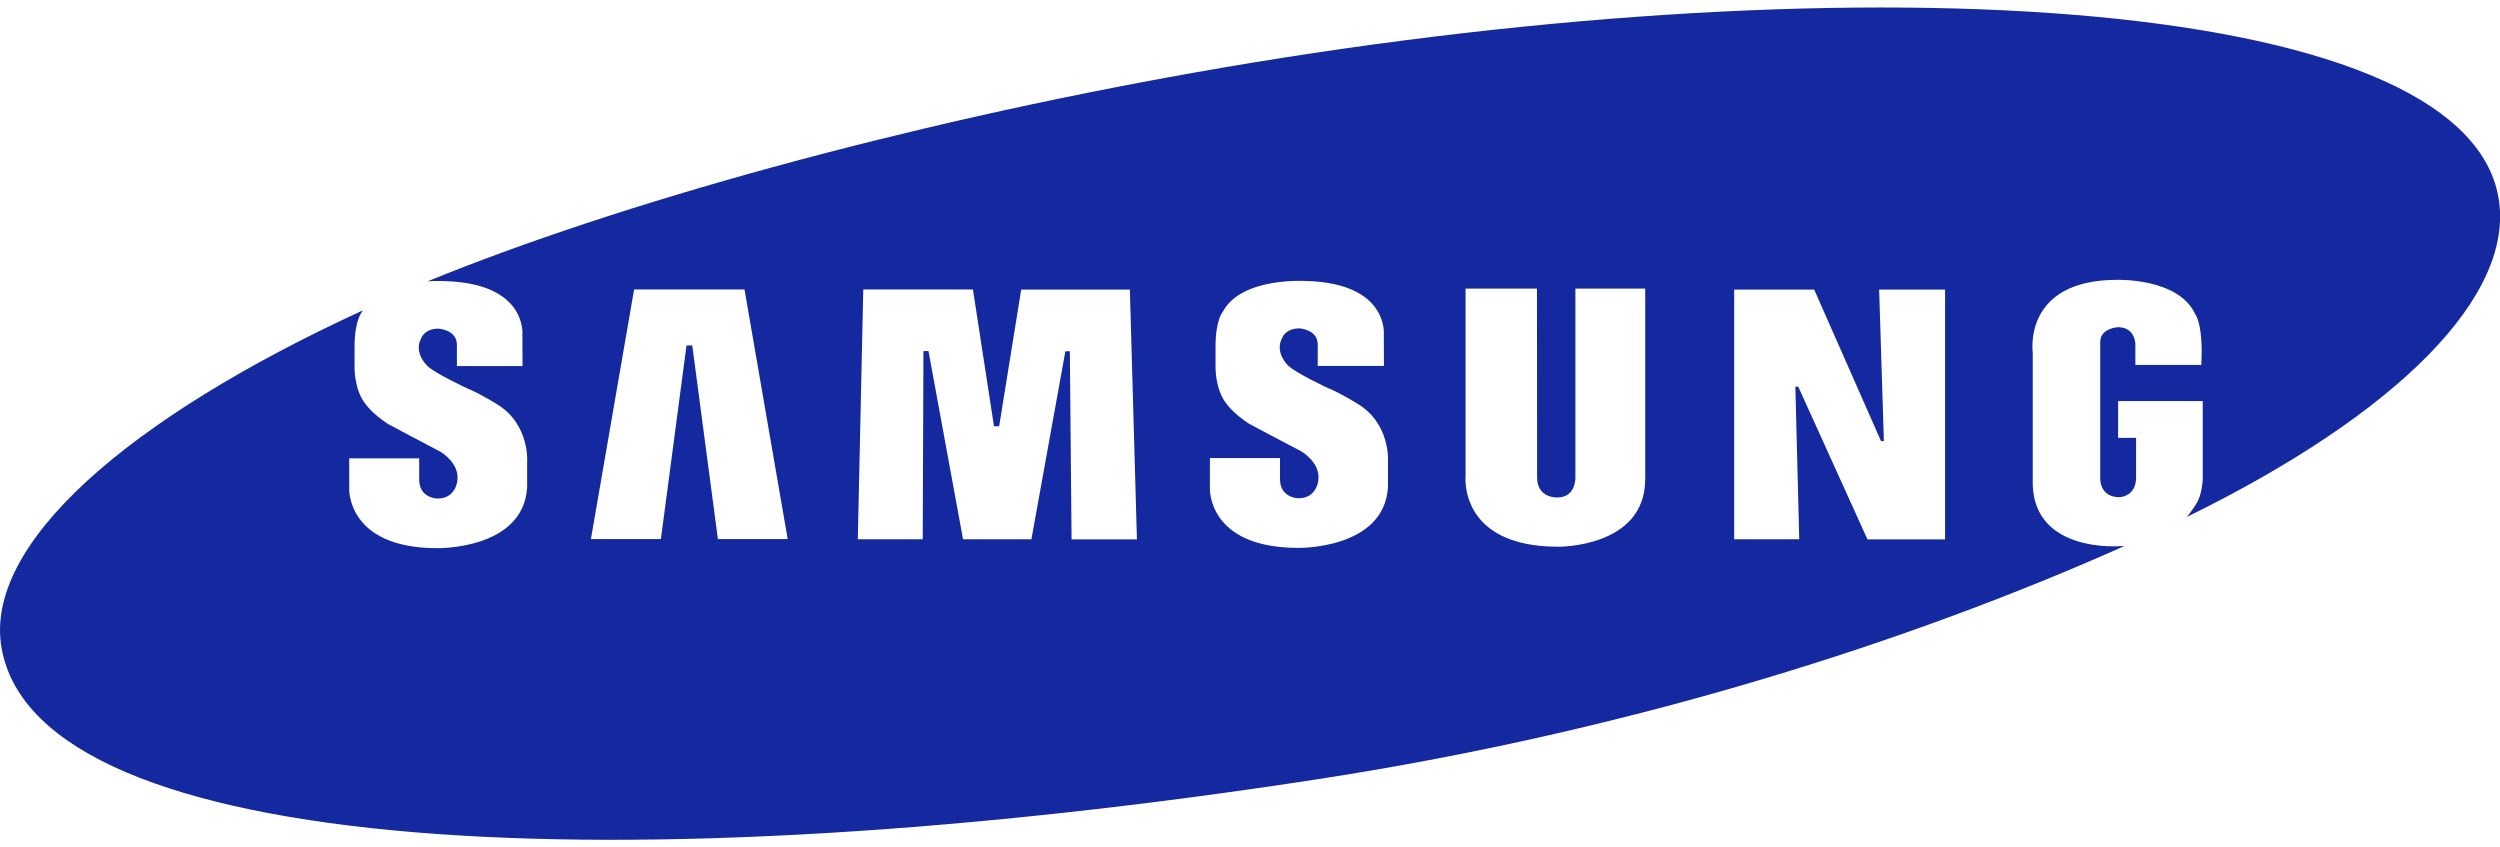 <svg xmlns="http://www.w3.org/2000/svg" xmlns:xlink="http://www.w3.org/1999/xlink" id="Camada_1" x="0px" y="0px" viewBox="0 0 1736.7 588.6" style="enable-background:new 0 0 1736.7 588.6;" xml:space="preserve"><style type="text/css">	.st0{fill-rule:evenodd;clip-rule:evenodd;fill:#14299F;}</style><path class="st0" d="M1518.8,359.3c147.4-72.2,228.8-154.3,216.8-222.3C1710.3-6,1277-29,829.9,50.4 c-204.6,36.3-400.3,90.9-532.8,145c7-0.4,12-0.1,12-0.1c57.3,1.6,53.8,37.2,53.8,37.2l0.1,21.8h-45.6v-14.8 c0-10.5-12.8-11.2-12.8-11.2c-9.8,0-12,6.6-12,6.6c-5.4,10.1,3.9,18.9,3.9,18.9c4.7,5.2,28.5,16.2,28.5,16.2 c7.7,3,20.1,10.7,20.1,10.7c23.2,14,21.1,40.5,21.1,40.5v17.5c-2.8,43.3-62.5,42.1-62.5,42.1c-62.5,0-61.1-41-61.1-41v-21.4h48.6 v14.8c0,12.6,12.1,13.1,12.1,13.1c13.3,0.5,14.4-12.3,14.4-12.3c1.8-12.5-11.9-20.3-11.9-20.3c-13.6-7-36.3-19.2-36.3-19.2 c-11.2-7.3-15.7-14-15.7-14c-8-10.1-7.5-25.8-7.5-25.8v-13.6c0-18.9,5.1-24.3,5.1-24.3c0.2-0.4,0.4-0.8,0.7-1.2 C88.4,290.8-11.6,378.3,1.1,450.2c25.7,145.9,434.3,165,914.9,91c221.3-34.1,413.9-96.8,559.6-161.8c-1,0-2.2,0-3.2,0 c0,0-58.9,4.8-60.3-42.7V245c0,0-7.3-50.6,58.7-50.6c0,0,42.9-1.4,54.3,24.1c0,0,5.6,6.8,4.1,35h-45.8V239c0,0-0.1-11.7-12-11.7 c0,0-12.4,0.5-12.4,10.3v95c0,0-0.5,12.8,13.4,12.8c0,0,11.5-0.3,11.5-13.7v-27.5h-12.5v-25.6h58.8v54c0,0-0.2,11.3-4.9,18 C1525.4,350.6,1520.6,357.9,1518.8,359.3L1518.8,359.3z M1351.2,374.7h-53.9l-48.1-106.1h-2l2.7,106h-45.2V201.2h55.6l46.4,105.2h2 l-3.3-105.2h45.8V374.7L1351.2,374.7z M1067.8,331.6c0,14.7,14,14,14,14c13.3,0,12.6-14.3,12.6-14.3V200.5h48.5v132.3 c0,47.7-60.4,47-60.4,47c-69.5,0-64.4-49.2-64.4-49.2V200.5h49.6L1067.8,331.6L1067.8,331.6z M915.4,254.1v-14.8 c0-10.5-12.7-11.2-12.7-11.2c-9.8,0-12,6.6-12,6.6c-5.4,10.1,3.8,18.9,3.8,18.9c4.7,5.2,28.5,16.2,28.5,16.2 c7.7,3,20.1,10.7,20.1,10.7c23.2,14,21.1,40.5,21.1,40.5v17.5c-2.8,43.3-62.5,42.1-62.5,42.1c-62.5,0-61.2-41-61.2-41v-21.4h48.7 v14.8c0,12.6,12.2,13.1,12.2,13.1c13.3,0.5,14.4-12.3,14.4-12.3c1.8-12.5-11.9-20.3-11.9-20.3c-13.6-7-36.3-19.2-36.3-19.2 c-11.2-7.3-15.7-14-15.7-14c-8-10.1-7.5-25.9-7.5-25.9v-13.6c0-18.9,5.1-24.3,5.1-24.3c12.9-24.3,58-21.3,58-21.3 c57.3,1.6,53.8,37.2,53.8,37.2l0.1,21.8H915.4L915.4,254.1z M675.9,201.2l14.6,94.9h3.6l15.3-94.9h75.5l4.9,173.5h-45.4L743.2,244 h-3.1l-23.6,130.6H669L645,243.9h-3.5l-0.5,130.7h-45.1l3.8-173.5H675.9L675.9,201.2z M498.7,374.4L480.9,240h-4l-17.8,134.5h-48.6 l30-173.4h76.7l30,173.4H498.7L498.7,374.4z"></path></svg>